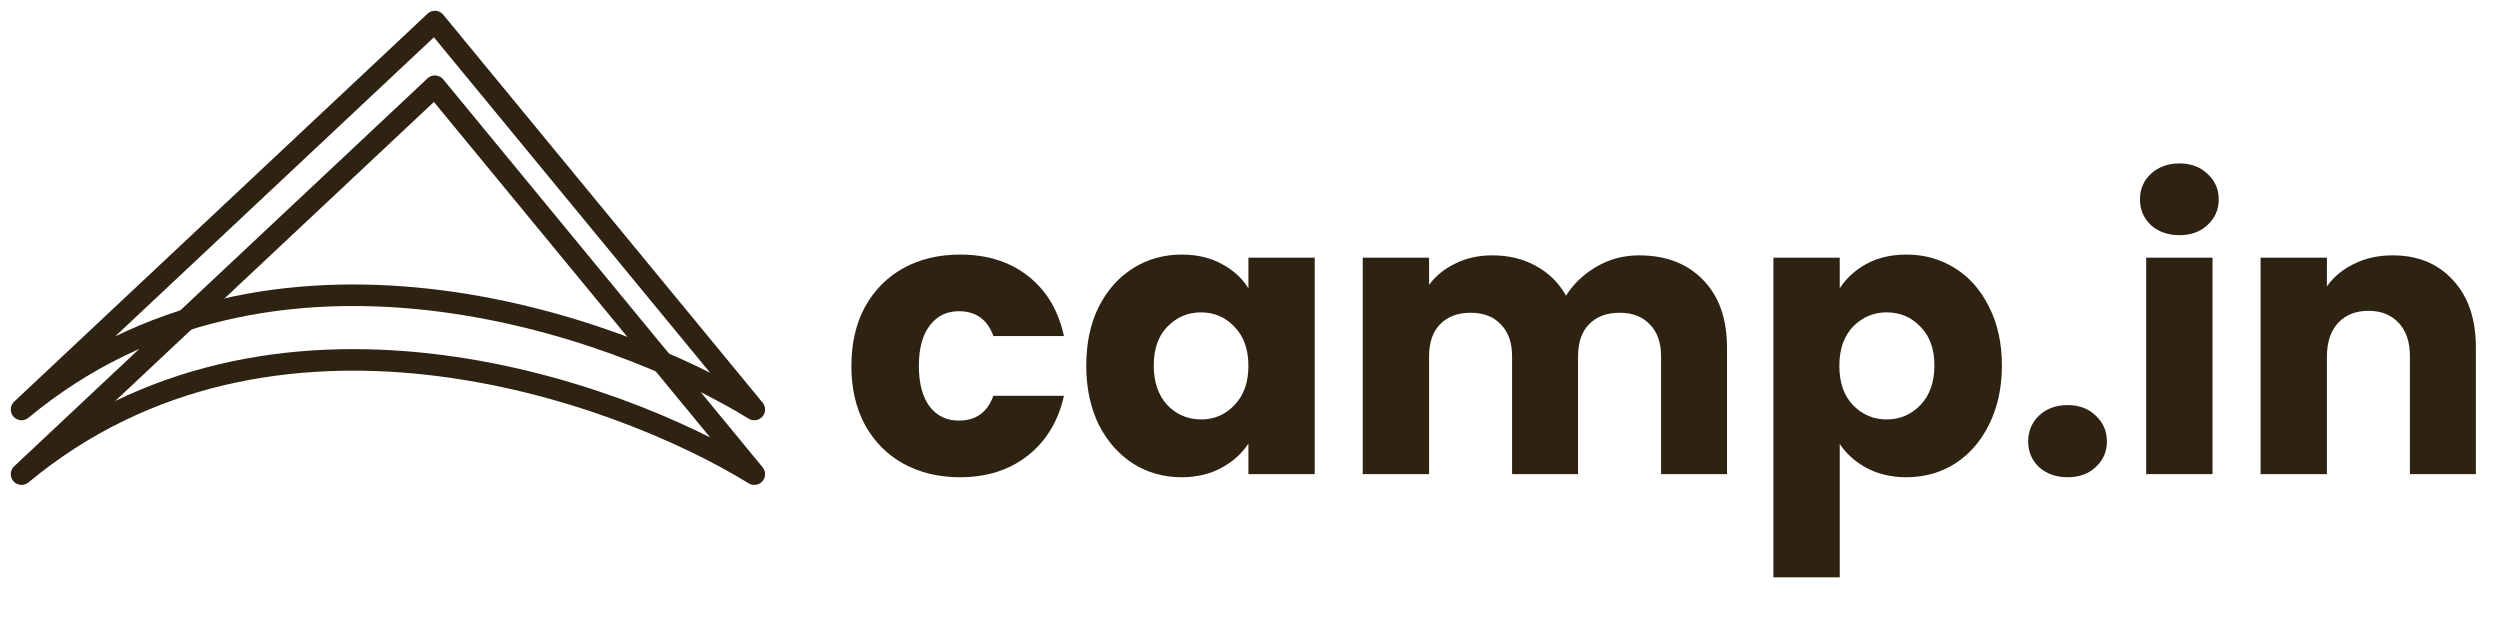 <svg width="116" height="29" viewBox="0 0 116 29" fill="none" xmlns="http://www.w3.org/2000/svg">
<path d="M20.18 1L1 19C12.577 9.4 28.491 15 35 19L20.18 1Z" stroke="#2E2312" stroke-linejoin="round"/>
<path d="M20.18 4L1 22C12.577 12.4 28.491 18 35 22L20.18 4Z" stroke="#2E2312" stroke-linejoin="round"/>
<path d="M39.504 16.978C39.504 15.934 39.714 15.022 40.134 14.242C40.566 13.462 41.16 12.862 41.916 12.442C42.684 12.022 43.56 11.812 44.544 11.812C45.804 11.812 46.854 12.142 47.694 12.802C48.546 13.462 49.104 14.392 49.368 15.592H46.092C45.816 14.824 45.282 14.44 44.49 14.44C43.926 14.44 43.476 14.662 43.14 15.106C42.804 15.538 42.636 16.162 42.636 16.978C42.636 17.794 42.804 18.424 43.14 18.868C43.476 19.3 43.926 19.516 44.49 19.516C45.282 19.516 45.816 19.132 46.092 18.364H49.368C49.104 19.54 48.546 20.464 47.694 21.136C46.842 21.808 45.792 22.144 44.544 22.144C43.56 22.144 42.684 21.934 41.916 21.514C41.16 21.094 40.566 20.494 40.134 19.714C39.714 18.934 39.504 18.022 39.504 16.978ZM50.402 16.96C50.402 15.928 50.594 15.022 50.978 14.242C51.374 13.462 51.908 12.862 52.58 12.442C53.252 12.022 54.002 11.812 54.83 11.812C55.538 11.812 56.156 11.956 56.684 12.244C57.224 12.532 57.638 12.91 57.926 13.378V11.956H61.004V22H57.926V20.578C57.626 21.046 57.206 21.424 56.666 21.712C56.138 22 55.52 22.144 54.812 22.144C53.996 22.144 53.252 21.934 52.58 21.514C51.908 21.082 51.374 20.476 50.978 19.696C50.594 18.904 50.402 17.992 50.402 16.96ZM57.926 16.978C57.926 16.21 57.71 15.604 57.278 15.16C56.858 14.716 56.342 14.494 55.73 14.494C55.118 14.494 54.596 14.716 54.164 15.16C53.744 15.592 53.534 16.192 53.534 16.96C53.534 17.728 53.744 18.34 54.164 18.796C54.596 19.24 55.118 19.462 55.73 19.462C56.342 19.462 56.858 19.24 57.278 18.796C57.71 18.352 57.926 17.746 57.926 16.978ZM76.047 11.848C77.295 11.848 78.285 12.226 79.017 12.982C79.761 13.738 80.133 14.788 80.133 16.132V22H77.073V16.546C77.073 15.898 76.899 15.4 76.551 15.052C76.215 14.692 75.747 14.512 75.147 14.512C74.547 14.512 74.073 14.692 73.725 15.052C73.389 15.4 73.221 15.898 73.221 16.546V22H70.161V16.546C70.161 15.898 69.987 15.4 69.639 15.052C69.303 14.692 68.835 14.512 68.235 14.512C67.635 14.512 67.161 14.692 66.813 15.052C66.477 15.4 66.309 15.898 66.309 16.546V22H63.231V11.956H66.309V13.216C66.621 12.796 67.029 12.466 67.533 12.226C68.037 11.974 68.607 11.848 69.243 11.848C69.999 11.848 70.671 12.01 71.259 12.334C71.859 12.658 72.327 13.12 72.663 13.72C73.011 13.168 73.485 12.718 74.085 12.37C74.685 12.022 75.339 11.848 76.047 11.848ZM85.364 13.378C85.664 12.91 86.078 12.532 86.606 12.244C87.134 11.956 87.752 11.812 88.46 11.812C89.288 11.812 90.038 12.022 90.71 12.442C91.382 12.862 91.91 13.462 92.294 14.242C92.69 15.022 92.888 15.928 92.888 16.96C92.888 17.992 92.69 18.904 92.294 19.696C91.91 20.476 91.382 21.082 90.71 21.514C90.038 21.934 89.288 22.144 88.46 22.144C87.764 22.144 87.146 22 86.606 21.712C86.078 21.424 85.664 21.052 85.364 20.596V26.788H82.286V11.956H85.364V13.378ZM89.756 16.96C89.756 16.192 89.54 15.592 89.108 15.16C88.688 14.716 88.166 14.494 87.542 14.494C86.93 14.494 86.408 14.716 85.976 15.16C85.556 15.604 85.346 16.21 85.346 16.978C85.346 17.746 85.556 18.352 85.976 18.796C86.408 19.24 86.93 19.462 87.542 19.462C88.154 19.462 88.676 19.24 89.108 18.796C89.54 18.34 89.756 17.728 89.756 16.96ZM95.943 22.144C95.403 22.144 94.959 21.988 94.611 21.676C94.275 21.352 94.107 20.956 94.107 20.488C94.107 20.008 94.275 19.606 94.611 19.282C94.959 18.958 95.403 18.796 95.943 18.796C96.471 18.796 96.903 18.958 97.239 19.282C97.587 19.606 97.761 20.008 97.761 20.488C97.761 20.956 97.587 21.352 97.239 21.676C96.903 21.988 96.471 22.144 95.943 22.144ZM101.131 10.912C100.591 10.912 100.147 10.756 99.799 10.444C99.463 10.12 99.295 9.724 99.295 9.256C99.295 8.776 99.463 8.38 99.799 8.068C100.147 7.744 100.591 7.582 101.131 7.582C101.659 7.582 102.091 7.744 102.427 8.068C102.775 8.38 102.949 8.776 102.949 9.256C102.949 9.724 102.775 10.12 102.427 10.444C102.091 10.756 101.659 10.912 101.131 10.912ZM102.661 11.956V22H99.583V11.956H102.661ZM111.011 11.848C112.187 11.848 113.123 12.232 113.819 13C114.527 13.756 114.881 14.8 114.881 16.132V22H111.821V16.546C111.821 15.874 111.647 15.352 111.299 14.98C110.951 14.608 110.483 14.422 109.895 14.422C109.307 14.422 108.839 14.608 108.491 14.98C108.143 15.352 107.969 15.874 107.969 16.546V22H104.891V11.956H107.969V13.288C108.281 12.844 108.701 12.496 109.229 12.244C109.757 11.98 110.351 11.848 111.011 11.848Z" fill="#2E2312"/>
</svg>
